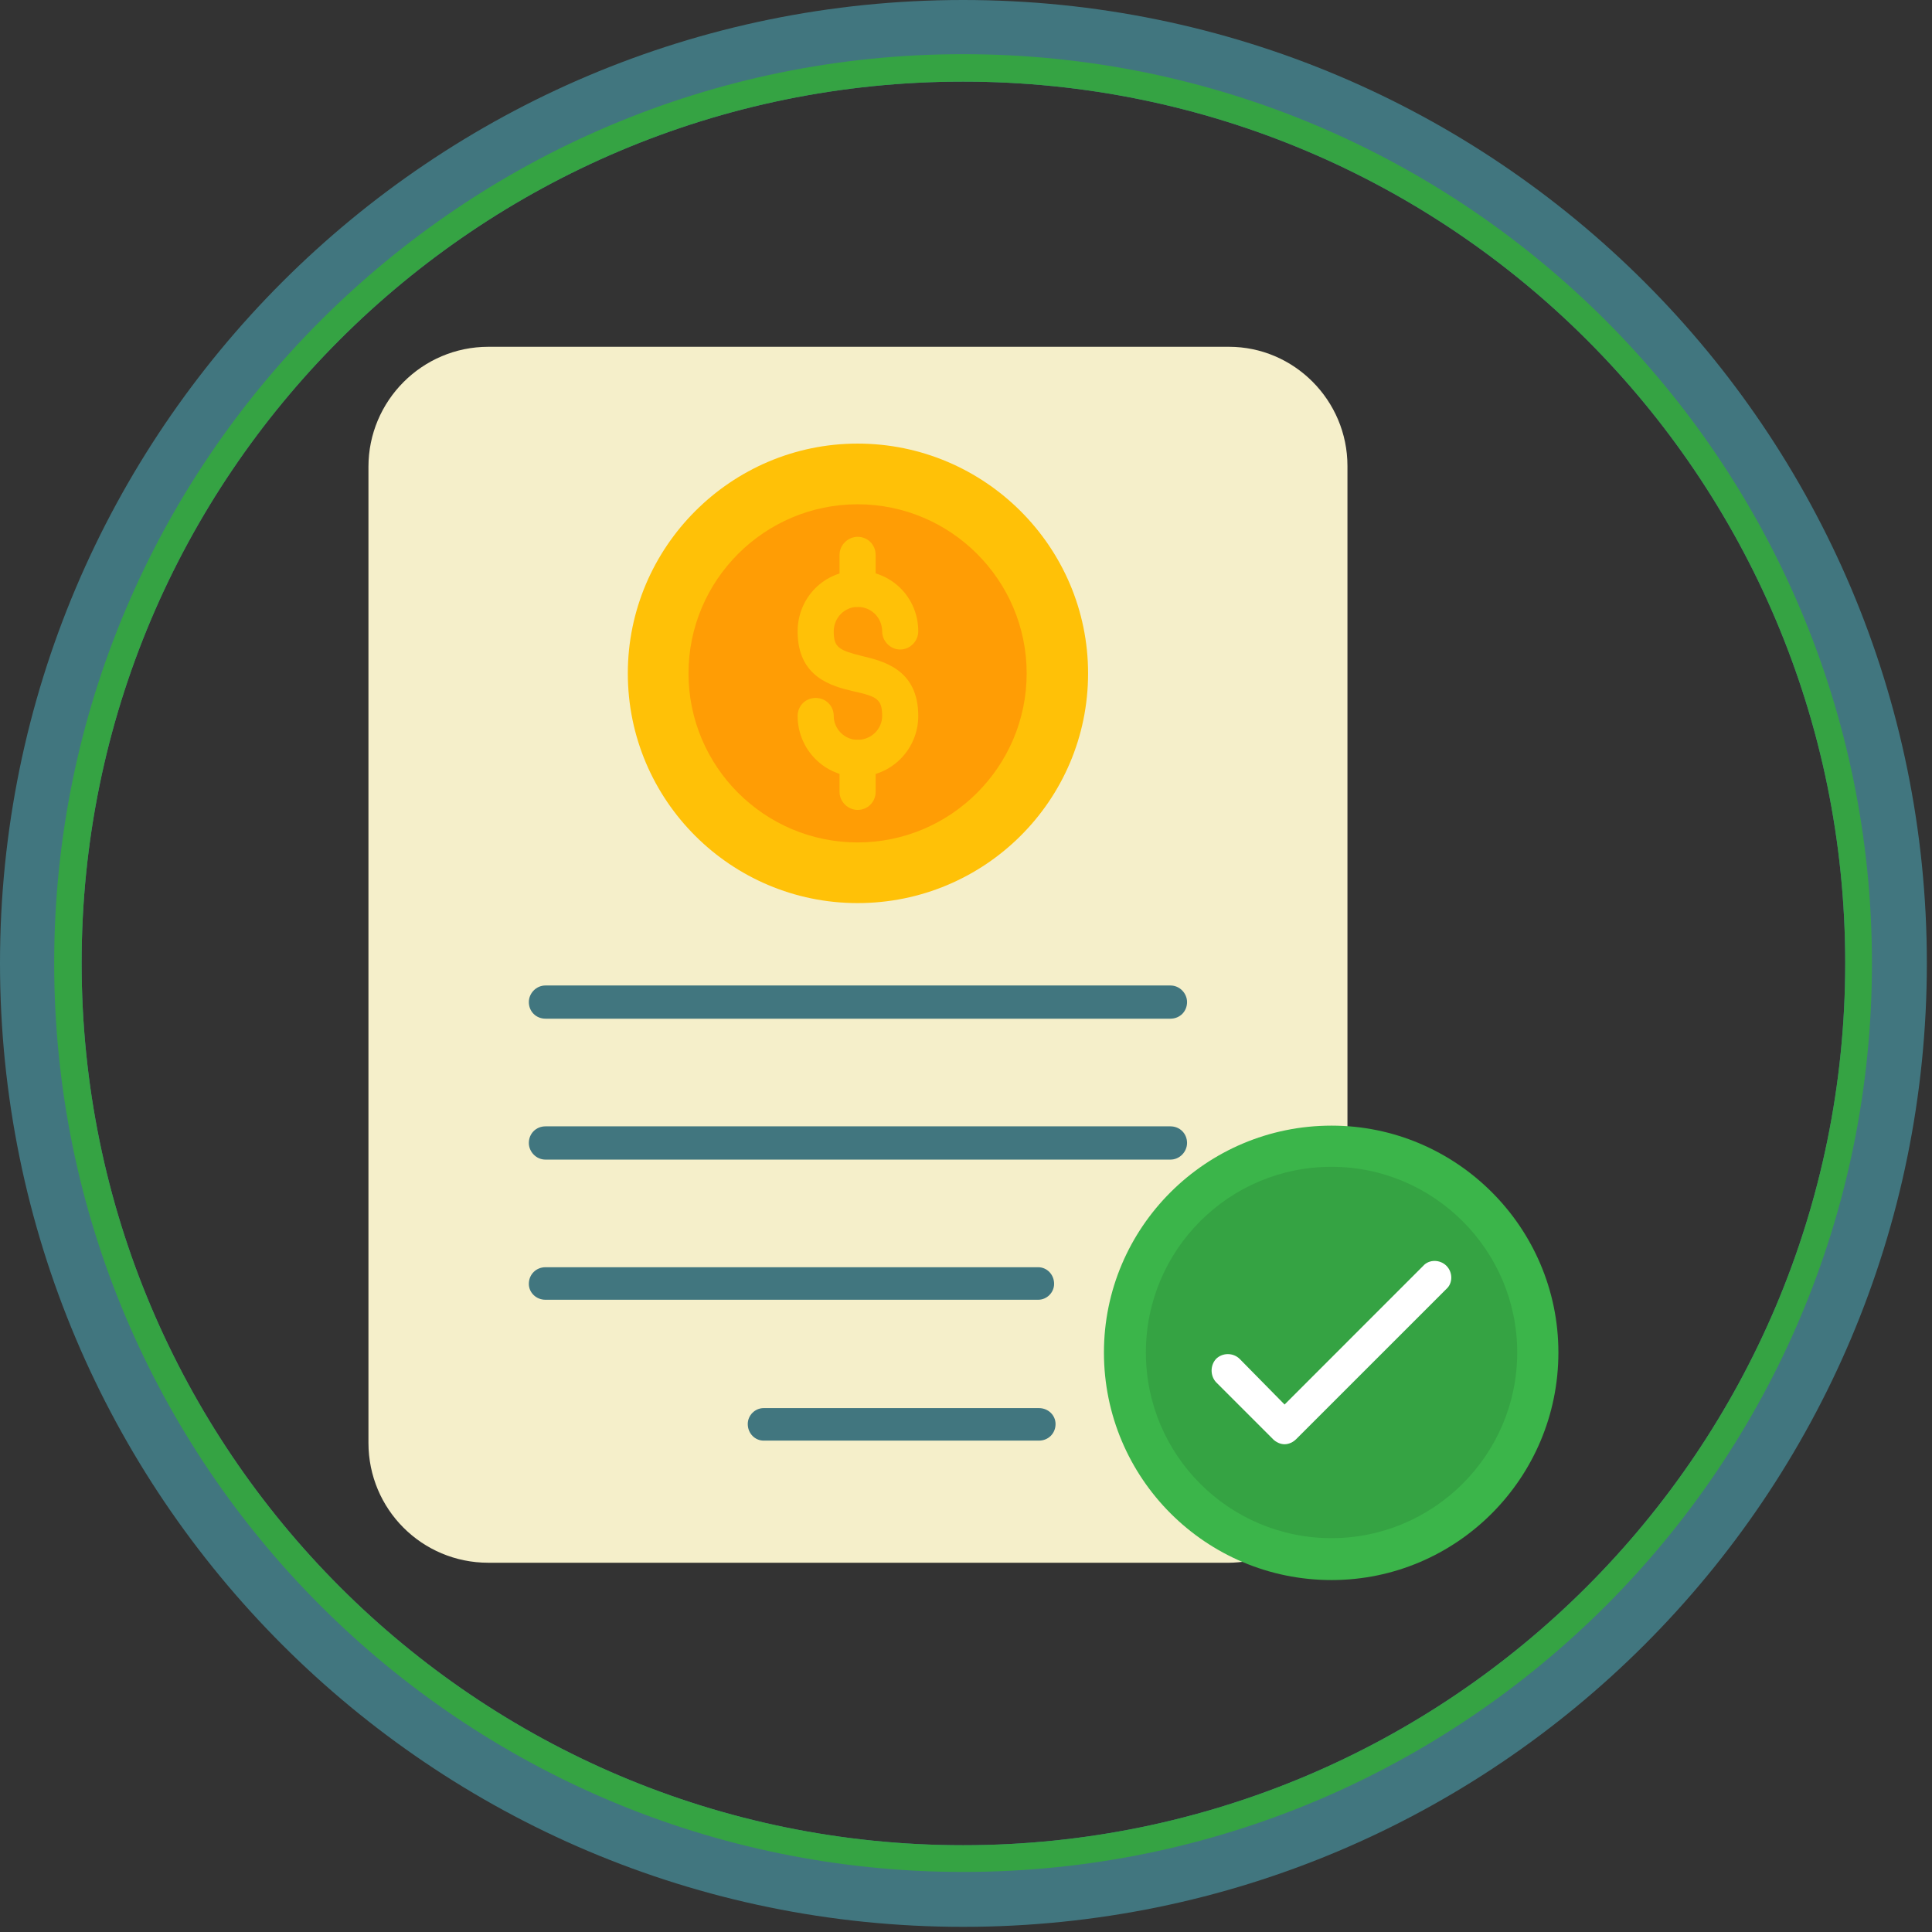 <svg xmlns="http://www.w3.org/2000/svg" xmlns:xlink="http://www.w3.org/1999/xlink" width="250" zoomAndPan="magnify" viewBox="0 0 187.5 187.5" height="250" preserveAspectRatio="xMidYMid meet" version="1.0"><rect x="0" y="0" width="187.5" height="187.5" fill="#333333" stroke="none"/><defs><g/></defs><path fill="#f5efca" d="M 119.27 151.664 L 47.398 151.664 C 40.949 151.664 35.758 146.473 35.758 140.023 L 35.758 45.297 C 35.758 38.914 40.949 33.656 47.398 33.656 L 119.27 33.656 C 125.578 33.656 130.77 38.844 130.77 45.227 L 130.77 110.785 C 130.77 111.695 130.066 112.398 129.227 112.398 C 118.777 112.398 110.293 120.883 110.293 131.258 C 110.293 131.398 110.293 131.539 110.363 131.68 L 110.363 132.309 C 110.363 132.449 110.363 132.59 110.363 132.73 L 110.504 133.641 C 110.504 133.641 110.504 133.711 110.504 133.711 L 110.715 134.977 C 110.715 134.977 110.715 135.113 110.715 135.113 C 110.715 135.254 110.785 135.395 110.785 135.465 L 111.484 137.711 C 111.484 137.711 111.484 137.711 111.484 137.781 L 112.398 139.883 L 114.359 142.969 L 116.254 144.93 L 118.148 146.543 L 119.199 147.316 C 119.34 147.387 119.48 147.457 119.617 147.527 L 121.512 148.508 C 122.145 148.789 122.492 149.418 122.422 150.121 C 122.355 150.82 121.793 151.383 121.09 151.523 C 120.461 151.594 119.828 151.664 119.27 151.664 Z M 119.27 151.664 " fill-opacity="1" fill-rule="evenodd"/><path fill="#41767f" d="M 113.59 98.863 L 52.938 98.863 C 52.027 98.863 51.324 98.164 51.324 97.25 C 51.324 96.41 52.027 95.641 52.938 95.641 L 113.59 95.641 C 114.5 95.641 115.203 96.41 115.203 97.25 C 115.203 98.164 114.5 98.863 113.59 98.863 Z M 113.59 98.863 " fill-opacity="1" fill-rule="evenodd"/><path fill="#41767f" d="M 113.59 112.539 L 52.938 112.539 C 52.027 112.539 51.324 111.766 51.324 110.926 C 51.324 110.012 52.027 109.312 52.938 109.312 L 113.59 109.312 C 114.5 109.312 115.203 110.012 115.203 110.926 C 115.203 111.766 114.5 112.539 113.59 112.539 Z M 113.59 112.539 " fill-opacity="1" fill-rule="evenodd"/><path fill="#41767f" d="M 100.758 126.141 L 52.938 126.141 C 52.027 126.141 51.324 125.438 51.324 124.598 C 51.324 123.688 52.027 122.984 52.938 122.984 L 100.758 122.984 C 101.598 122.984 102.301 123.688 102.301 124.598 C 102.301 125.438 101.598 126.141 100.758 126.141 Z M 100.758 126.141 " fill-opacity="1" fill-rule="evenodd"/><path fill="#41767f" d="M 100.828 139.812 L 74.113 139.812 C 73.273 139.812 72.57 139.113 72.57 138.199 C 72.57 137.359 73.273 136.656 74.113 136.656 L 100.828 136.656 C 101.738 136.656 102.441 137.359 102.441 138.199 C 102.441 139.113 101.738 139.812 100.828 139.812 Z M 100.828 139.812 " fill-opacity="1" fill-rule="evenodd"/><path fill="#ffc107" d="M 83.23 87.645 C 70.957 87.645 60.93 77.688 60.93 65.348 C 60.93 53.078 70.957 43.051 83.23 43.051 C 95.57 43.051 105.598 53.078 105.598 65.348 C 105.598 77.688 95.57 87.645 83.23 87.645 Z M 83.23 87.645 " fill-opacity="1" fill-rule="evenodd"/><path fill="#ff9d05" d="M 83.23 81.758 C 74.184 81.758 66.82 74.395 66.82 65.348 C 66.82 56.305 74.184 48.941 83.23 48.941 C 92.273 48.941 99.637 56.305 99.637 65.348 C 99.637 74.395 92.273 81.758 83.23 81.758 Z M 83.23 81.758 " fill-opacity="1" fill-rule="evenodd"/><path fill="#ffc107" d="M 83.23 75.375 C 80.004 75.375 77.41 72.711 77.41 69.484 C 77.41 68.504 78.18 67.734 79.16 67.734 C 80.145 67.734 80.914 68.504 80.914 69.484 C 80.914 70.746 81.965 71.801 83.23 71.801 C 84.562 71.801 85.613 70.746 85.613 69.484 C 85.613 67.871 85.121 67.594 82.879 67.102 C 80.773 66.609 77.41 65.77 77.41 61.281 C 77.41 57.988 80.004 55.391 83.23 55.391 C 86.523 55.391 89.117 57.988 89.117 61.281 C 89.117 62.195 88.348 63.035 87.367 63.035 C 86.383 63.035 85.613 62.195 85.613 61.281 C 85.613 59.949 84.562 58.898 83.23 58.898 C 81.965 58.898 80.914 59.949 80.914 61.281 C 80.914 62.824 81.406 63.105 83.648 63.664 C 85.684 64.156 89.117 64.93 89.117 69.484 C 89.117 72.711 86.523 75.375 83.23 75.375 Z M 83.23 75.375 " fill-opacity="1" fill-rule="evenodd"/><path fill="#ffc107" d="M 83.23 58.898 C 82.316 58.898 81.477 58.125 81.477 57.145 L 81.477 53.852 C 81.477 52.867 82.316 52.098 83.23 52.098 C 84.211 52.098 84.98 52.867 84.98 53.852 L 84.98 57.145 C 84.98 58.125 84.211 58.898 83.23 58.898 Z M 83.23 58.898 " fill-opacity="1" fill-rule="evenodd"/><path fill="#ffc107" d="M 83.23 78.602 C 82.316 78.602 81.477 77.828 81.477 76.848 L 81.477 73.551 C 81.477 72.641 82.316 71.801 83.23 71.801 C 84.211 71.801 84.98 72.641 84.98 73.551 L 84.98 76.848 C 84.98 77.828 84.211 78.602 83.23 78.602 Z M 83.23 78.602 " fill-opacity="1" fill-rule="evenodd"/><path fill="#3bb54a" d="M 129.227 153.344 C 117.023 153.344 107.137 143.457 107.137 131.258 C 107.137 119.129 117.023 109.242 129.227 109.242 C 141.355 109.242 151.242 119.129 151.242 131.258 C 151.242 143.457 141.355 153.344 129.227 153.344 Z M 129.227 153.344 " fill-opacity="1" fill-rule="evenodd"/><path fill="#35a343" d="M 129.227 149.277 C 119.27 149.277 111.207 141.215 111.207 131.258 C 111.207 121.301 119.27 113.238 129.227 113.238 C 139.113 113.238 147.246 121.301 147.246 131.258 C 147.246 141.215 139.113 149.277 129.227 149.277 Z M 129.227 149.277 " fill-opacity="1" fill-rule="evenodd"/><path fill="#ffffff" d="M 124.668 140.164 C 124.246 140.164 123.824 139.953 123.547 139.672 L 118.008 134.133 C 117.445 133.504 117.445 132.52 118.008 131.891 C 118.637 131.258 119.688 131.258 120.32 131.891 L 124.668 136.309 L 138.129 122.844 C 138.691 122.215 139.742 122.215 140.375 122.844 C 141.004 123.477 141.004 124.527 140.375 125.09 L 125.789 139.672 C 125.508 139.953 125.09 140.164 124.668 140.164 Z M 124.668 140.164 " fill-opacity="1" fill-rule="evenodd"/><path fill="#41767f" d="M 93.465 0 C 145.141 0 187 41.859 187 93.465 C 187 145.141 145.141 187 93.465 187 C 41.859 187 0 145.141 0 93.465 C 0 41.859 41.859 0 93.465 0 Z M 93.465 7.922 C 140.723 7.922 179.078 46.207 179.078 93.465 C 179.078 140.723 140.723 179.078 93.465 179.078 C 46.207 179.078 7.922 140.723 7.922 93.465 C 7.922 46.207 46.207 7.922 93.465 7.922 Z M 93.465 7.922 " fill-opacity="1" fill-rule="evenodd"/><path fill="#35a343" d="M 93.465 5.258 C 142.195 5.258 181.672 44.805 181.672 93.465 C 181.672 142.195 142.195 181.672 93.465 181.672 C 44.805 181.672 5.258 142.195 5.258 93.465 C 5.258 44.805 44.805 5.258 93.465 5.258 Z M 93.465 7.922 C 140.723 7.922 179.078 46.207 179.078 93.465 C 179.078 140.723 140.723 179.078 93.465 179.078 C 46.207 179.078 7.922 140.723 7.922 93.465 C 7.922 46.207 46.207 7.922 93.465 7.922 Z M 93.465 7.922 " fill-opacity="1" fill-rule="evenodd"/><g fill="#f5efca" fill-opacity="1"><g transform="translate(45.156, 87.543)"><g><path d="M 3.266 0 L 0.641 0 L 0.641 -4.703 L 3.266 -4.703 L 3.266 -4.219 L 1.188 -4.219 L 1.188 -2.703 L 3.141 -2.703 L 3.141 -2.219 L 1.188 -2.219 L 1.188 -0.484 L 3.266 -0.484 Z M 3.266 0 "/></g></g></g><g fill="#f5efca" fill-opacity="1"><g transform="translate(48.826, 87.543)"><g><path d="M 1.188 0 L 0.641 0 L 0.641 -4.703 L 3.266 -4.703 L 3.266 -4.219 L 1.188 -4.219 L 1.188 -2.5 L 3.141 -2.5 L 3.141 -2.016 L 1.188 -2.016 Z M 1.188 0 "/></g></g></g><g fill="#f5efca" fill-opacity="1"><g transform="translate(52.232, 87.543)"><g><path d="M 4.734 -2.359 C 4.734 -1.609 4.539 -1.016 4.156 -0.578 C 3.781 -0.148 3.254 0.062 2.578 0.062 C 1.879 0.062 1.344 -0.145 0.969 -0.562 C 0.594 -0.988 0.406 -1.586 0.406 -2.359 C 0.406 -3.129 0.594 -3.723 0.969 -4.141 C 1.344 -4.566 1.879 -4.781 2.578 -4.781 C 3.254 -4.781 3.781 -4.566 4.156 -4.141 C 4.539 -3.711 4.734 -3.117 4.734 -2.359 Z M 0.984 -2.359 C 0.984 -1.723 1.117 -1.238 1.391 -0.906 C 1.66 -0.582 2.055 -0.422 2.578 -0.422 C 3.098 -0.422 3.488 -0.582 3.75 -0.906 C 4.02 -1.238 4.156 -1.723 4.156 -2.359 C 4.156 -2.992 4.02 -3.473 3.75 -3.797 C 3.488 -4.129 3.098 -4.297 2.578 -4.297 C 2.055 -4.297 1.66 -4.129 1.391 -3.797 C 1.117 -3.461 0.984 -2.984 0.984 -2.359 Z M 0.984 -2.359 "/></g></g></g></svg>